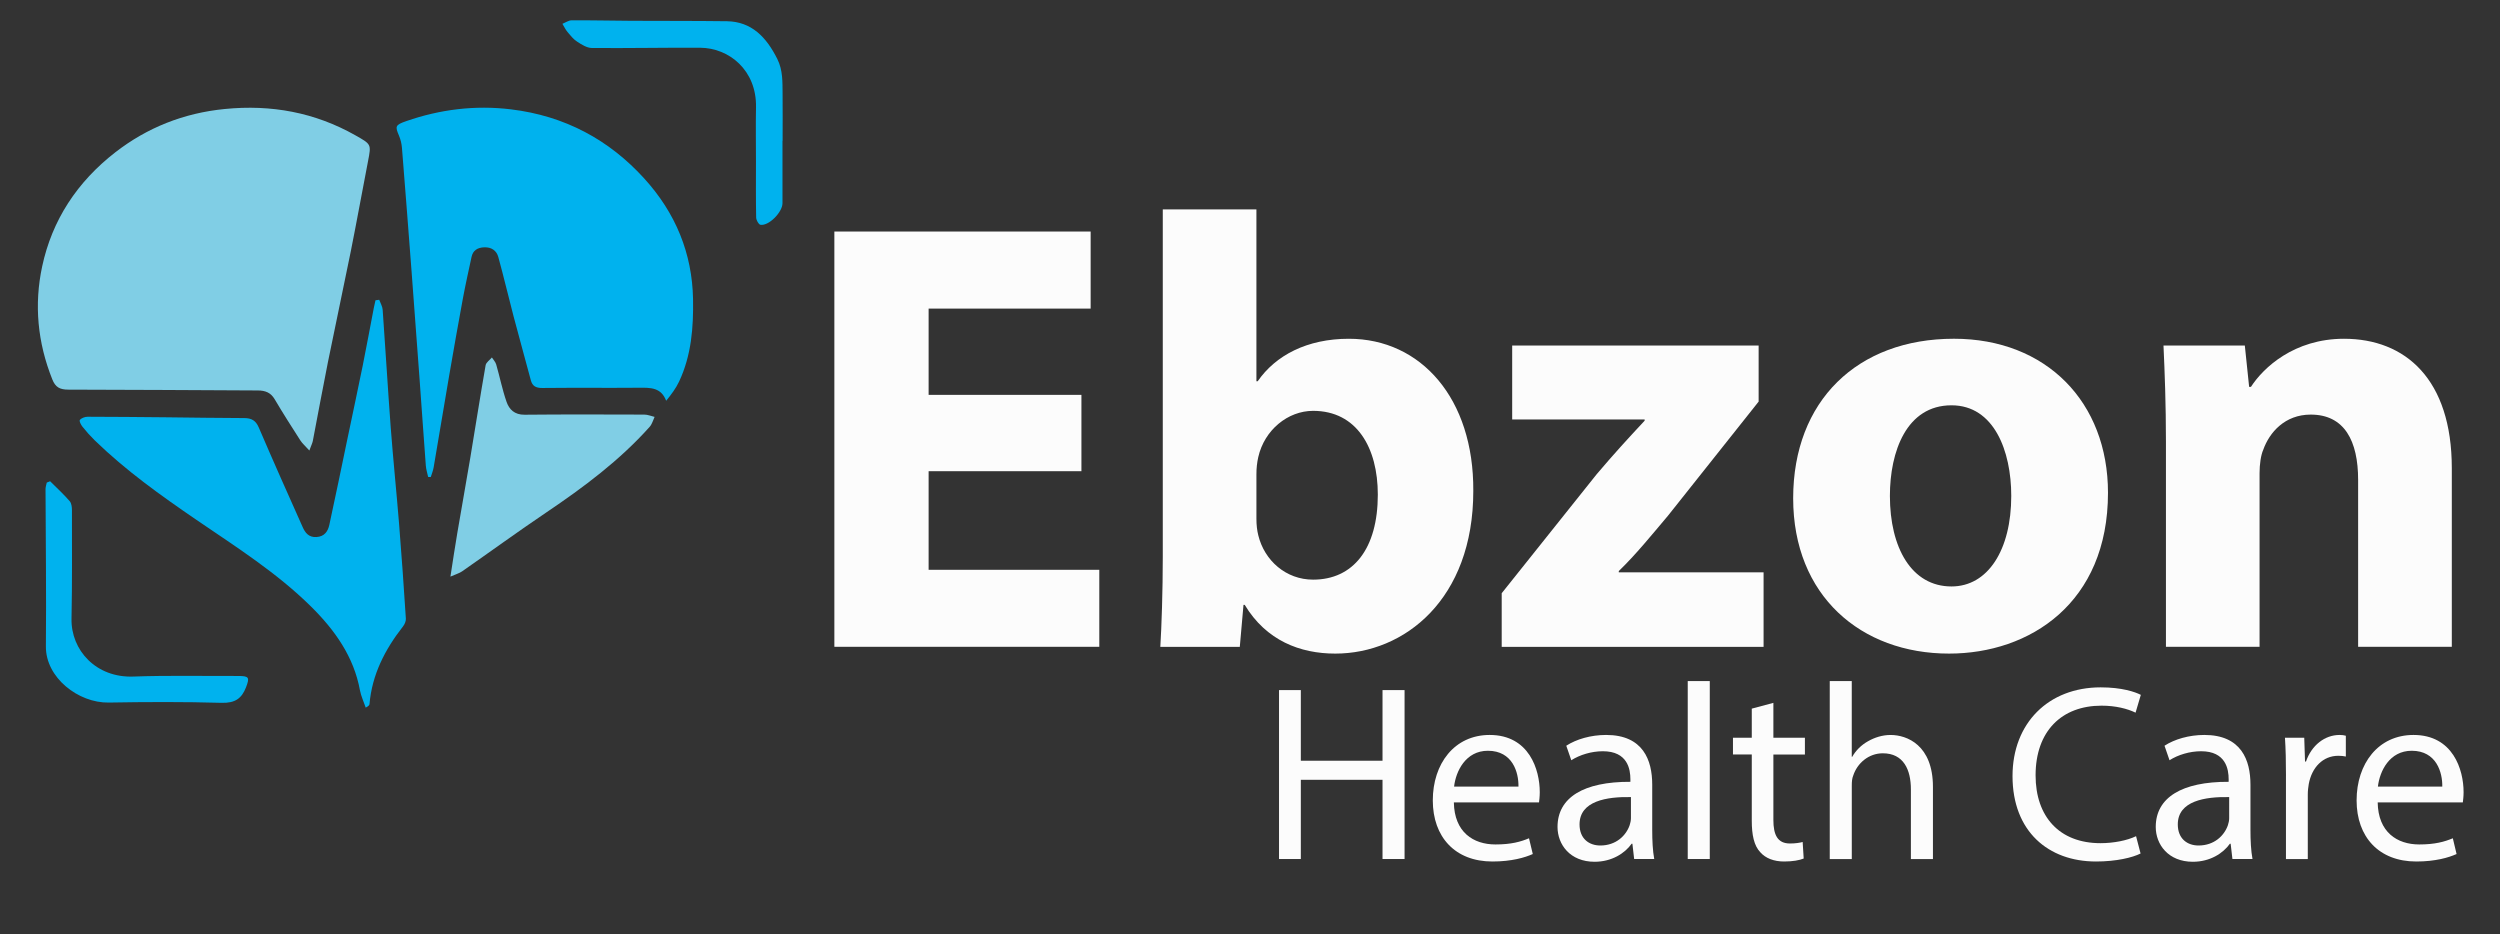 <?xml version="1.0" encoding="utf-8"?>
<!-- Generator: Adobe Illustrator 16.0.0, SVG Export Plug-In . SVG Version: 6.00 Build 0)  -->
<!DOCTYPE svg PUBLIC "-//W3C//DTD SVG 1.1//EN" "http://www.w3.org/Graphics/SVG/1.1/DTD/svg11.dtd">
<svg version="1.1" id="Layer_2" xmlns="http://www.w3.org/2000/svg" xmlns:xlink="http://www.w3.org/1999/xlink" x="0px" y="0px"
	 width="725.906px" height="271.333px" viewBox="-293.75 -113.5 725.906 271.333"
	 enable-background="new -293.75 -113.5 725.906 271.333" xml:space="preserve">
<rect x="-293.75" y="-113.5" width="725.906" height="271.333" fill="#333333" stroke="none"/>
<path fill="#80CEE5" d="M-203.924,17.312c-1.229-1.353-2.061-2.061-2.619-2.935c-2.543-3.959-5.071-7.913-7.452-11.951
	c-1.13-1.918-2.711-2.55-4.915-2.55c-18.345-0.07-36.688-0.229-55.019-0.241c-2.485-0.007-3.74-0.721-4.629-2.96
	c-4.279-10.7-5.334-21.685-2.946-32.83c2.868-13.383,10.085-24.477,21.283-33.157c9.214-7.131,19.788-11.352,31.701-12.536
	c13.544-1.353,26.222,1,37.961,7.639c4.635,2.623,4.624,2.562,3.68,7.458c-1.702,8.767-3.276,17.552-5.032,26.309
	c-2.147,10.69-4.461,21.343-6.607,32.015c-1.541,7.659-2.924,15.313-4.401,22.965C-203.057,15.196-203.368,15.803-203.924,17.312z"
	/>
<path fill="#00B2EE" d="M-169.433,24.989c-0.234-1.106-0.597-2.203-0.676-3.308c-0.638-8.402-1.204-16.804-1.82-25.198
	c-0.762-10.455-1.542-20.905-2.33-31.354c-0.908-11.9-1.819-23.807-2.781-35.701c-0.092-1.171-0.372-2.381-0.832-3.473
	c-1.185-2.781-1.159-3.159,2.111-4.296c9.814-3.395,19.923-4.67,30.335-3.413c15.717,1.893,28.554,8.868,38.743,20.08
	c9.112,10.026,13.928,21.724,14.17,35.046c0.135,8.22-0.47,16.285-4.046,23.906c-0.917,1.956-2.251,3.745-3.759,5.59
	c-1.463-3.86-4.531-3.816-7.756-3.784c-9.396,0.08-18.8-0.032-28.214,0.072c-1.893,0.013-2.873-0.571-3.325-2.238
	c-1.663-6.217-3.387-12.406-5.025-18.609c-1.502-5.728-2.855-11.503-4.429-17.206c-0.493-1.782-1.912-2.868-4.07-2.792
	c-1.988,0.072-3.295,0.917-3.693,2.792c-0.857,4.038-1.775,8.061-2.521,12.105c-1.394,7.52-2.714,15.041-4.013,22.573
	c-1.515,8.804-2.959,17.59-4.467,26.4c-0.156,0.957-0.546,1.893-0.838,2.833C-168.919,25.015-169.172,25.001-169.433,24.989z"/>
<path fill="#00B2EE" d="M-183.641-26.458c0.352,0.962,0.931,1.912,1.003,2.887c0.82,11.392,1.49,22.804,2.34,34.205
	c0.708,9.328,1.67,18.634,2.426,27.97c0.739,9.156,1.377,18.332,1.969,27.503c0.054,0.754-0.35,1.689-0.852,2.318
	c-5.273,6.73-8.979,14.032-9.703,22.504c-0.024,0.304-0.272,0.597-1.098,1.04c-0.572-1.694-1.359-3.332-1.684-5.06
	c-1.768-9.666-7.223-17.407-14.24-24.336c-9.872-9.745-21.667-17.239-33.157-25.076c-10.418-7.118-20.651-14.42-29.621-23.152
	c-1.261-1.235-2.438-2.556-3.531-3.928c-0.454-0.57-1.019-1.663-0.772-1.978c0.436-0.546,1.461-0.931,2.248-0.931
	c7.576,0,15.152,0.099,22.734,0.159c7.576,0.076,15.152,0.207,22.733,0.226c2.21,0,3.4,0.768,4.258,2.785
	c4.137,9.648,8.427,19.263,12.713,28.852c0.728,1.638,1.75,3.047,4.013,2.907c2.359-0.138,3.334-1.687,3.737-3.531
	c1.811-8.291,3.506-16.614,5.243-24.933c1.495-7.147,3.029-14.291,4.48-21.444c1.117-5.554,2.134-11.125,3.207-16.691
	c0.137-0.724,0.317-1.433,0.474-2.146C-184.362-26.362-183.997-26.413-183.641-26.458z"/>
<path fill="#80CEE5" d="M-162.962,53.928c0.746-4.808,1.334-8.771,2.004-12.701c1.228-7.271,2.545-14.522,3.761-21.797
	c1.496-8.966,2.889-17.939,4.455-26.886c0.143-0.813,1.191-1.496,1.823-2.251c0.428,0.676,1.044,1.308,1.248,2.035
	c1.048,3.61,1.768,7.329,3.016,10.881c0.75,2.137,2.27,3.744,5.229,3.711c11.581-0.116,23.169-0.076,34.755-0.038
	c0.997,0,1.998,0.435,2.991,0.67c-0.46,0.975-0.727,2.098-1.429,2.88c-8.667,9.703-19.117,17.517-30.004,24.857
	c-8.265,5.577-16.295,11.431-24.455,17.107C-160.323,52.929-161.272,53.184-162.962,53.928z"/>
<path fill="#00B2EE" d="M-66.546-72.575c0,6.029,0,12.049,0,18.079c0,2.619-4.008,6.683-6.407,6.261
	c-0.527-0.092-1.223-1.359-1.236-2.108c-0.111-5.381-0.057-10.772-0.057-16.151c0-5.299-0.091-10.585,0.013-15.884
	c0.194-10.729-7.811-17.212-16.218-17.258c-10.488-0.06-20.965,0.169-31.459,0.07c-1.439-0.012-2.959-0.999-4.268-1.841
	c-1.08-0.689-1.93-1.781-2.782-2.794c-0.584-0.703-0.996-1.588-1.482-2.381c0.882-0.362,1.781-1.007,2.674-1.02
	c5.74-0.029,11.497,0.111,17.237,0.143c9.278,0.051,18.546,0,27.824,0.124c7.178,0.102,11.484,4.604,14.666,10.97
	c1.631,3.27,1.485,6.665,1.527,10.103c0.051,4.56,0.007,9.125,0.007,13.682C-66.515-72.575-66.535-72.575-66.546-72.575z"/>
<path fill="#00B2EE" d="M-279.196,26.239c1.905,1.893,3.909,3.742,5.671,5.767c0.553,0.629,0.664,1.759,0.664,2.647
	c0,10.49,0.088,20.969-0.124,31.459c-0.197,9.215,7.172,17.248,17.971,16.834c10.12-0.367,20.269-0.133,30.402-0.17
	c3.226,0,3.388,0.443,2.282,3.333c-1.251,3.169-3.114,4.554-7.017,4.466c-10.958-0.313-21.92-0.269-32.872-0.078
	c-8.738,0.14-18.305-7.213-18.207-16.332c0.149-15.202-0.06-30.431-0.105-45.646c0-0.629,0.236-1.259,0.36-1.894
	C-279.853,26.506-279.529,26.372-279.196,26.239z"/>
<path fill="#FCFCFC" d="M20.255,23.324h-44.369v28.62h49.558v22.372h-76.926V-46.265h74.415v22.363h-47.046V1.146h44.369V23.324z"/>
<path fill="#FCFCFC" d="M43.163,74.316c0.363-5.729,0.715-16.282,0.715-26.125V-52.7h27.188v49.913h0.363
	c5.19-7.509,14.312-12.348,26.479-12.348c20.924,0,36.31,17.348,36.133,44.187c0,31.492-20.034,47.228-40.075,47.228
	c-10.189,0-20.032-3.76-26.294-14.143h-0.358l-1.073,12.18H43.163z M71.066,37.104c0,1.791,0.181,3.396,0.54,4.825
	c1.787,7.343,8.049,12.879,15.919,12.879c11.621,0,18.791-8.94,18.791-24.688c0-13.59-6.09-24.326-18.791-24.326
	c-7.33,0-14.132,5.552-15.919,13.416c-0.359,1.599-0.54,3.219-0.54,5.016V37.104z"/>
<path fill="#FCFCFC" d="M142.289,58.747l27.548-34.516c5.01-5.904,8.941-10.211,13.957-15.58V8.3h-38.462v-21.463h71.559V3.111
	L190.595,36.21c-4.833,5.72-9.303,11.257-14.313,16.109v0.361h42.045v21.636h-76.039V58.747z"/>
<path fill="#FCFCFC" d="M318.33,29.584c0,32.031-22.709,46.695-46.152,46.695c-25.592,0-45.259-16.81-45.259-45.094
	c0-28.257,18.599-46.327,46.692-46.327C300.447-15.135,318.33,3.292,318.33,29.584z M255.005,30.487
	c0,15.025,6.262,26.297,17.883,26.297c10.552,0,17.355-10.562,17.355-26.297c0-13.068-5.013-26.302-17.355-26.302
	C259.832,4.185,255.005,17.608,255.005,30.487z"/>
<path fill="#FCFCFC" d="M335.158,14.745c0-10.918-0.356-20.219-0.712-27.909h23.617l1.25,11.989h0.534
	c3.58-5.554,12.521-13.961,27.014-13.961c17.882,0,31.301,11.808,31.301,37.57v51.882h-27.2V25.839
	c0-11.265-3.929-18.956-13.766-18.956c-7.513,0-11.988,5.182-13.774,10.192c-0.717,1.602-1.08,4.287-1.08,6.795v50.446h-27.184
	V14.745L335.158,14.745z"/>
<path fill="#FCFCFC" d="M83.959,86.877v20.51h23.723v-20.51h6.399v49.049h-6.399v-23.002H83.959v23.002h-6.328V86.877H83.959z"/>
<path fill="#FCFCFC" d="M128.396,119.479c0.134,8.674,5.664,12.218,12.071,12.218c4.585,0,7.346-0.788,9.748-1.797l1.099,4.578
	c-2.269,1.015-6.115,2.17-11.729,2.17c-10.833,0-17.304-7.123-17.304-17.742c0-10.631,6.249-19.004,16.51-19.004
	c11.5,0,14.549,10.127,14.549,16.592c0,1.314-0.141,2.337-0.217,2.985H128.396z M147.155,114.893c0.075-4.075-1.678-10.4-8.879-10.4
	c-6.464,0-9.31,5.963-9.816,10.4H147.155z"/>
<path fill="#FCFCFC" d="M180.747,135.926l-0.509-4.446h-0.216c-1.968,2.776-5.746,5.246-10.77,5.246
	c-7.124,0-10.757-5.028-10.757-10.109c0-8.528,7.556-13.17,21.159-13.106v-0.737c0-2.896-0.789-8.14-7.995-8.14
	c-3.276,0-6.687,1.028-9.164,2.614l-1.46-4.216c2.908-1.892,7.13-3.129,11.569-3.129c10.77,0,13.388,7.359,13.388,14.407v13.17
	c0,3.063,0.14,6.038,0.583,8.446H180.747z M179.806,117.942c-6.984-0.134-14.917,1.104-14.917,7.937c0,4.168,2.775,6.122,6.04,6.122
	c4.584,0,7.493-2.915,8.516-5.904c0.21-0.648,0.367-1.371,0.367-2.032v-6.122H179.806z"/>
<path fill="#FCFCFC" d="M196.305,84.26h6.399v51.666h-6.399V84.26z"/>
<path fill="#FCFCFC" d="M221.172,90.585v10.122h9.156v4.872h-9.156v18.997c0,4.364,1.231,6.842,4.799,6.842
	c1.663,0,2.91-0.216,3.703-0.434l0.3,4.802c-1.244,0.508-3.202,0.862-5.677,0.862c-2.985,0-5.386-0.938-6.917-2.679
	c-1.823-1.894-2.482-5.016-2.482-9.169v-19.222h-5.46v-4.872h5.46v-8.444L221.172,90.585z"/>
<path fill="#FCFCFC" d="M237.529,84.26h6.402v21.986h0.138c1.018-1.818,2.625-3.423,4.586-4.517
	c1.892-1.084,4.152-1.822,6.555-1.822c4.73,0,12.294,2.916,12.294,15.076v20.949h-6.401v-20.227c0-5.677-2.109-10.478-8.154-10.478
	c-4.14,0-7.416,2.907-8.573,6.414c-0.368,0.864-0.438,1.809-0.438,3.035v21.261h-6.399V84.26H237.529z"/>
<path fill="#FCFCFC" d="M327.792,134.325c-2.324,1.168-6.984,2.323-12.955,2.323c-13.816,0-24.226-8.736-24.226-24.803
	c0-15.354,10.409-25.763,25.609-25.763c6.11,0,9.971,1.314,11.646,2.178l-1.529,5.171c-2.394-1.169-5.824-2.033-9.888-2.033
	c-11.507,0-19.141,7.347-19.141,20.232c0,11.988,6.911,19.696,18.836,19.696c3.861,0,7.793-0.792,10.338-2.032L327.792,134.325z"/>
<path fill="#FCFCFC" d="M354.463,135.926l-0.516-4.446h-0.216c-1.963,2.776-5.746,5.246-10.765,5.246
	c-7.129,0-10.769-5.028-10.769-10.109c0-8.528,7.568-13.17,21.172-13.106v-0.737c0-2.896-0.795-8.14-8.002-8.14
	c-3.277,0-6.694,1.028-9.169,2.614l-1.454-4.216c2.913-1.892,7.13-3.129,11.563-3.129c10.769,0,13.392,7.359,13.392,14.407v13.17
	c0,3.063,0.146,6.038,0.591,8.446H354.463z M353.522,117.942c-6.998-0.134-14.923,1.104-14.923,7.937
	c0,4.168,2.77,6.122,6.031,6.122c4.587,0,7.5-2.915,8.522-5.904c0.218-0.648,0.369-1.371,0.369-2.032V117.942L353.522,117.942z"/>
<path fill="#FCFCFC" d="M370.012,111.692c0-4.14-0.075-7.707-0.297-10.985h5.602l0.227,6.923h0.279
	c1.614-4.745,5.47-7.728,9.755-7.728c0.725,0,1.239,0.069,1.816,0.228v6.039c-0.654-0.14-1.309-0.218-2.185-0.218
	c-4.508,0-7.708,3.405-8.586,8.226c-0.134,0.876-0.278,1.887-0.278,2.984v18.771h-6.339v-24.24H370.012z"/>
<path fill="#FCFCFC" d="M396.641,119.479c0.131,8.674,5.663,12.218,12.063,12.218c4.585,0,7.349-0.788,9.754-1.797l1.087,4.578
	c-2.255,1.015-6.103,2.17-11.709,2.17c-10.841,0-17.317-7.123-17.317-17.742c0-10.631,6.253-19.004,16.518-19.004
	c11.491,0,14.547,10.127,14.547,16.592c0,1.314-0.146,2.337-0.216,2.985H396.641z M415.398,114.893
	c0.078-4.075-1.676-10.4-8.878-10.4c-6.478,0-9.309,5.963-9.817,10.4H415.398z"/>
</svg>
